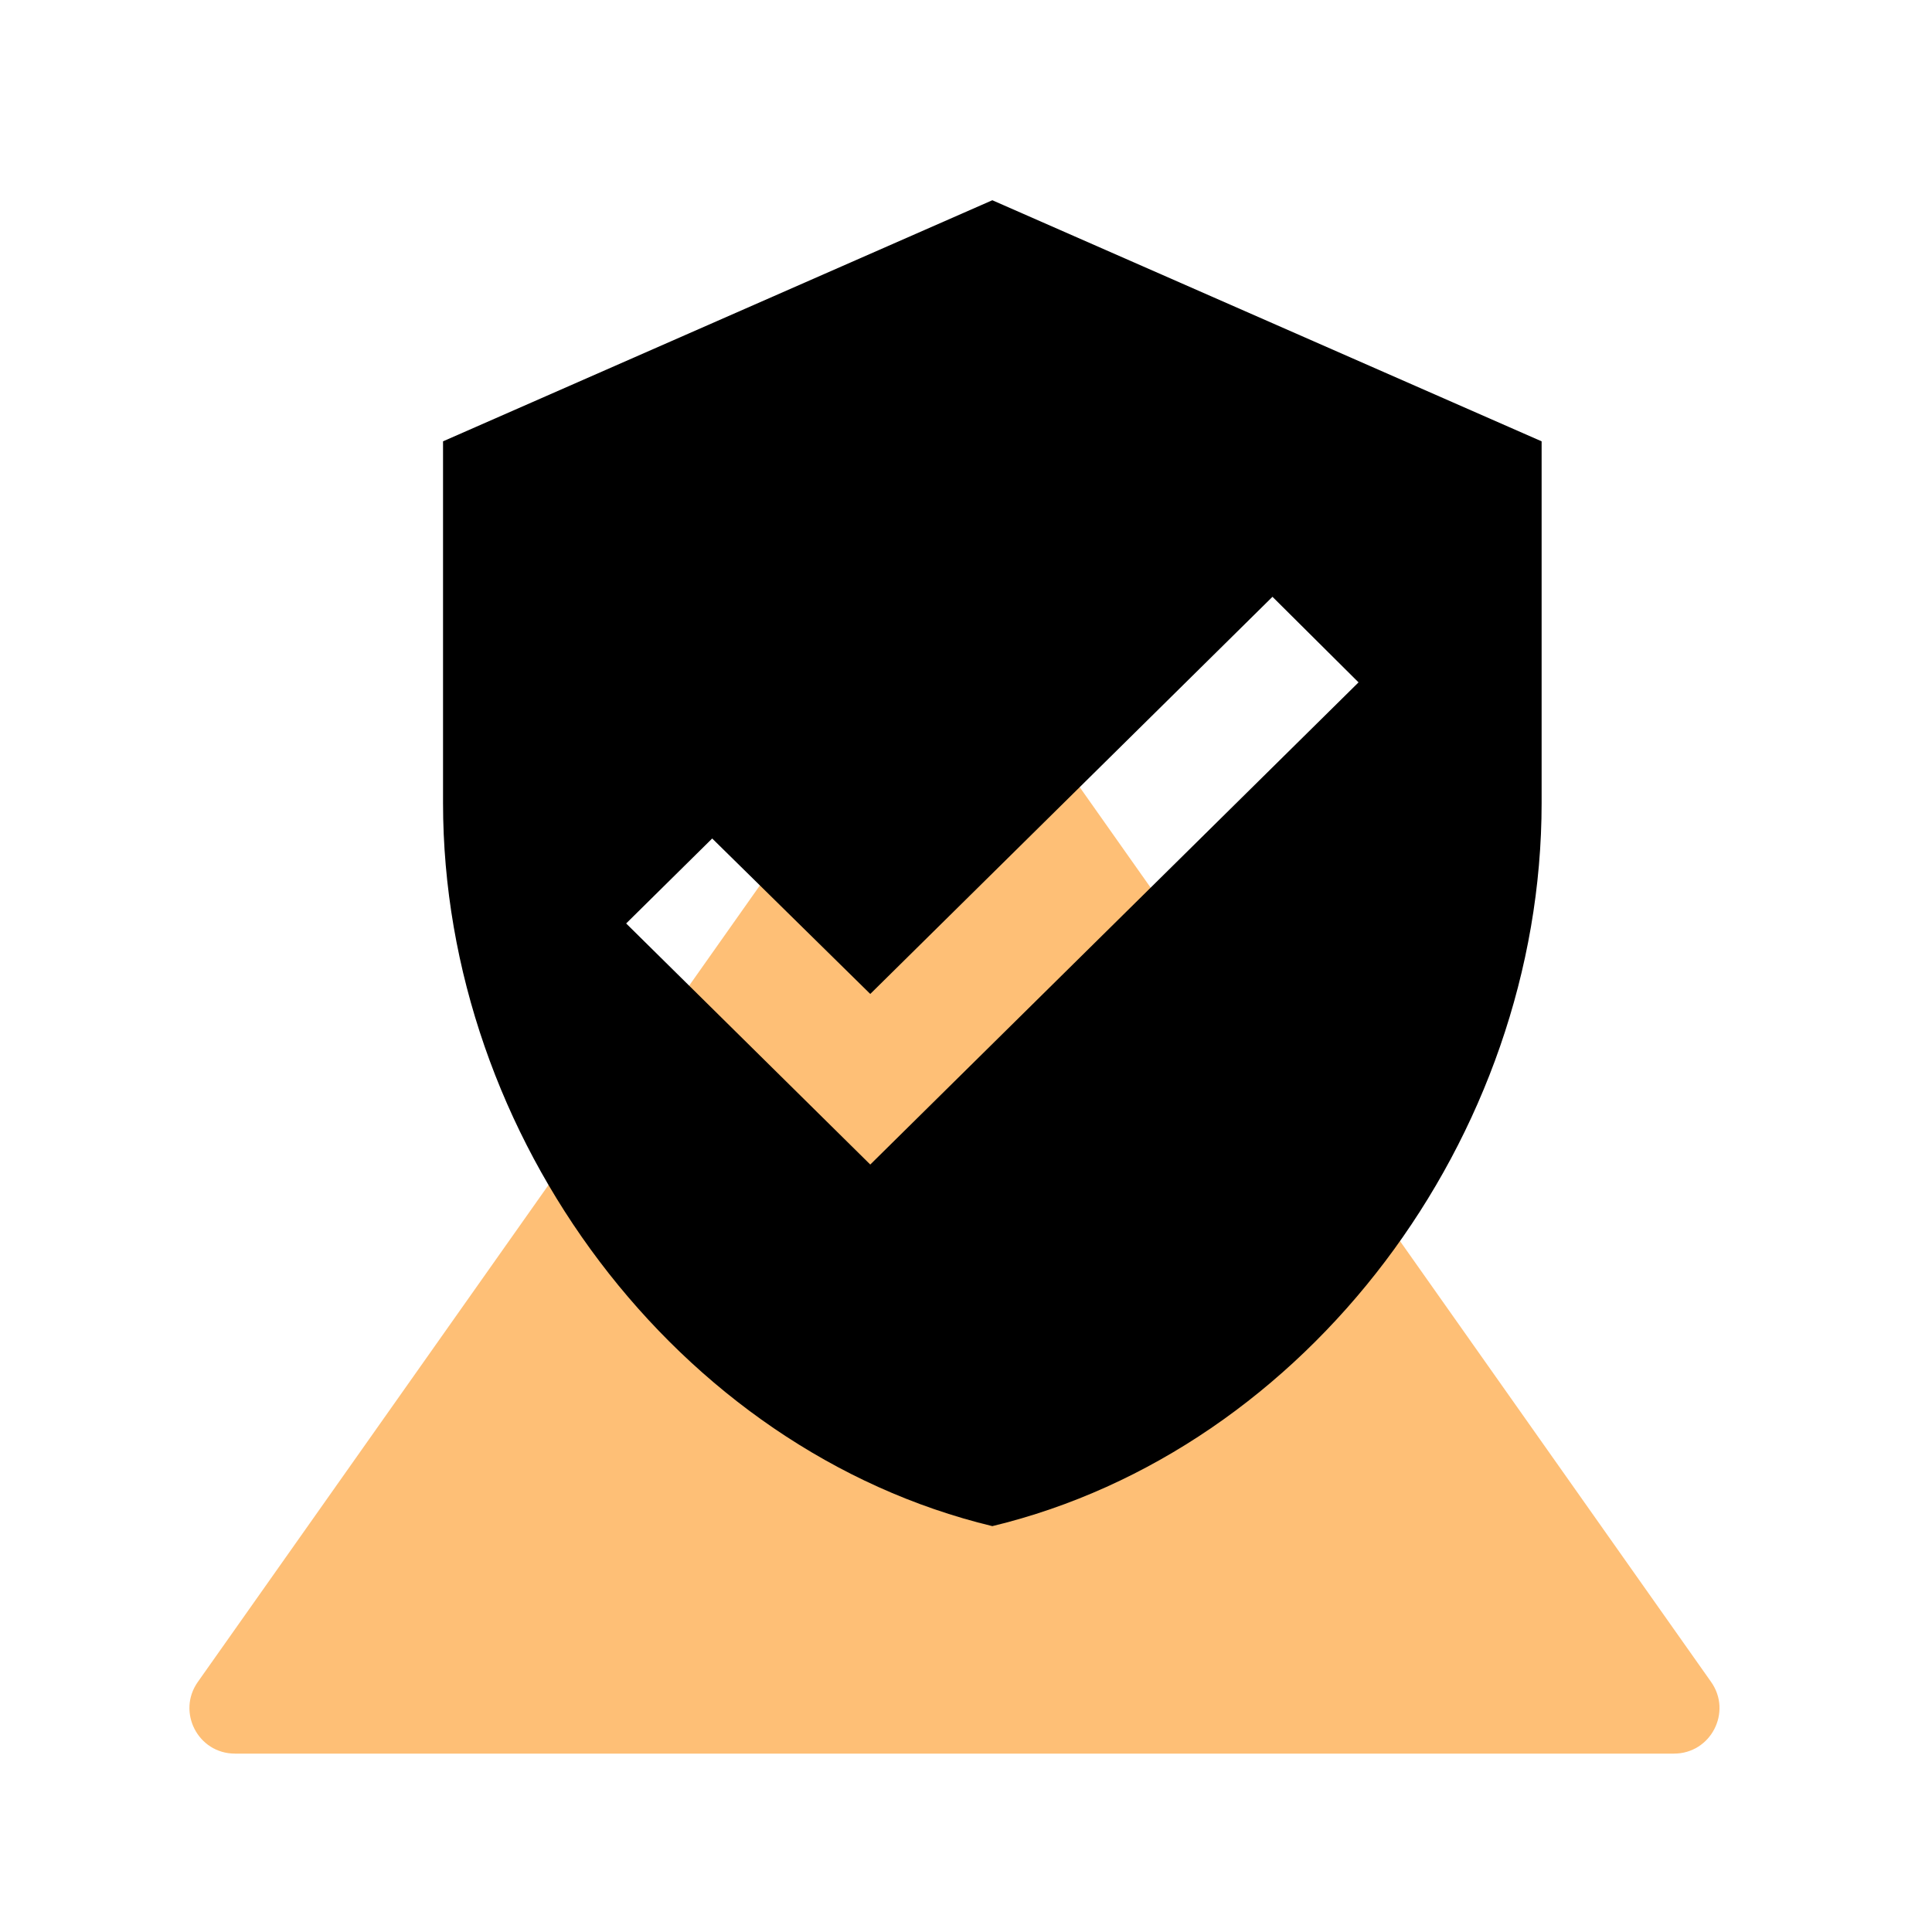 <svg width="51" height="51" viewBox="0 0 51 51" fill="none" xmlns="http://www.w3.org/2000/svg">
<path opacity="0.54" d="M24.215 17.483C24.693 16.805 25.698 16.805 26.176 17.483L45.169 44.399C45.73 45.194 45.162 46.291 44.189 46.291H6.202C5.229 46.291 4.661 45.194 5.222 44.399L24.215 17.483Z" fill="#FE8A02"/>
<path d="M22.973 30.741L16.529 24.377L18.8 22.134L22.973 26.238L33.59 15.754L35.862 18.013M26.195 5.286L11.695 11.65V21.195C11.695 30.025 17.882 38.282 26.195 40.286C34.509 38.282 40.695 30.025 40.695 21.195V11.65L26.195 5.286Z" fill="black"/>
</svg>
